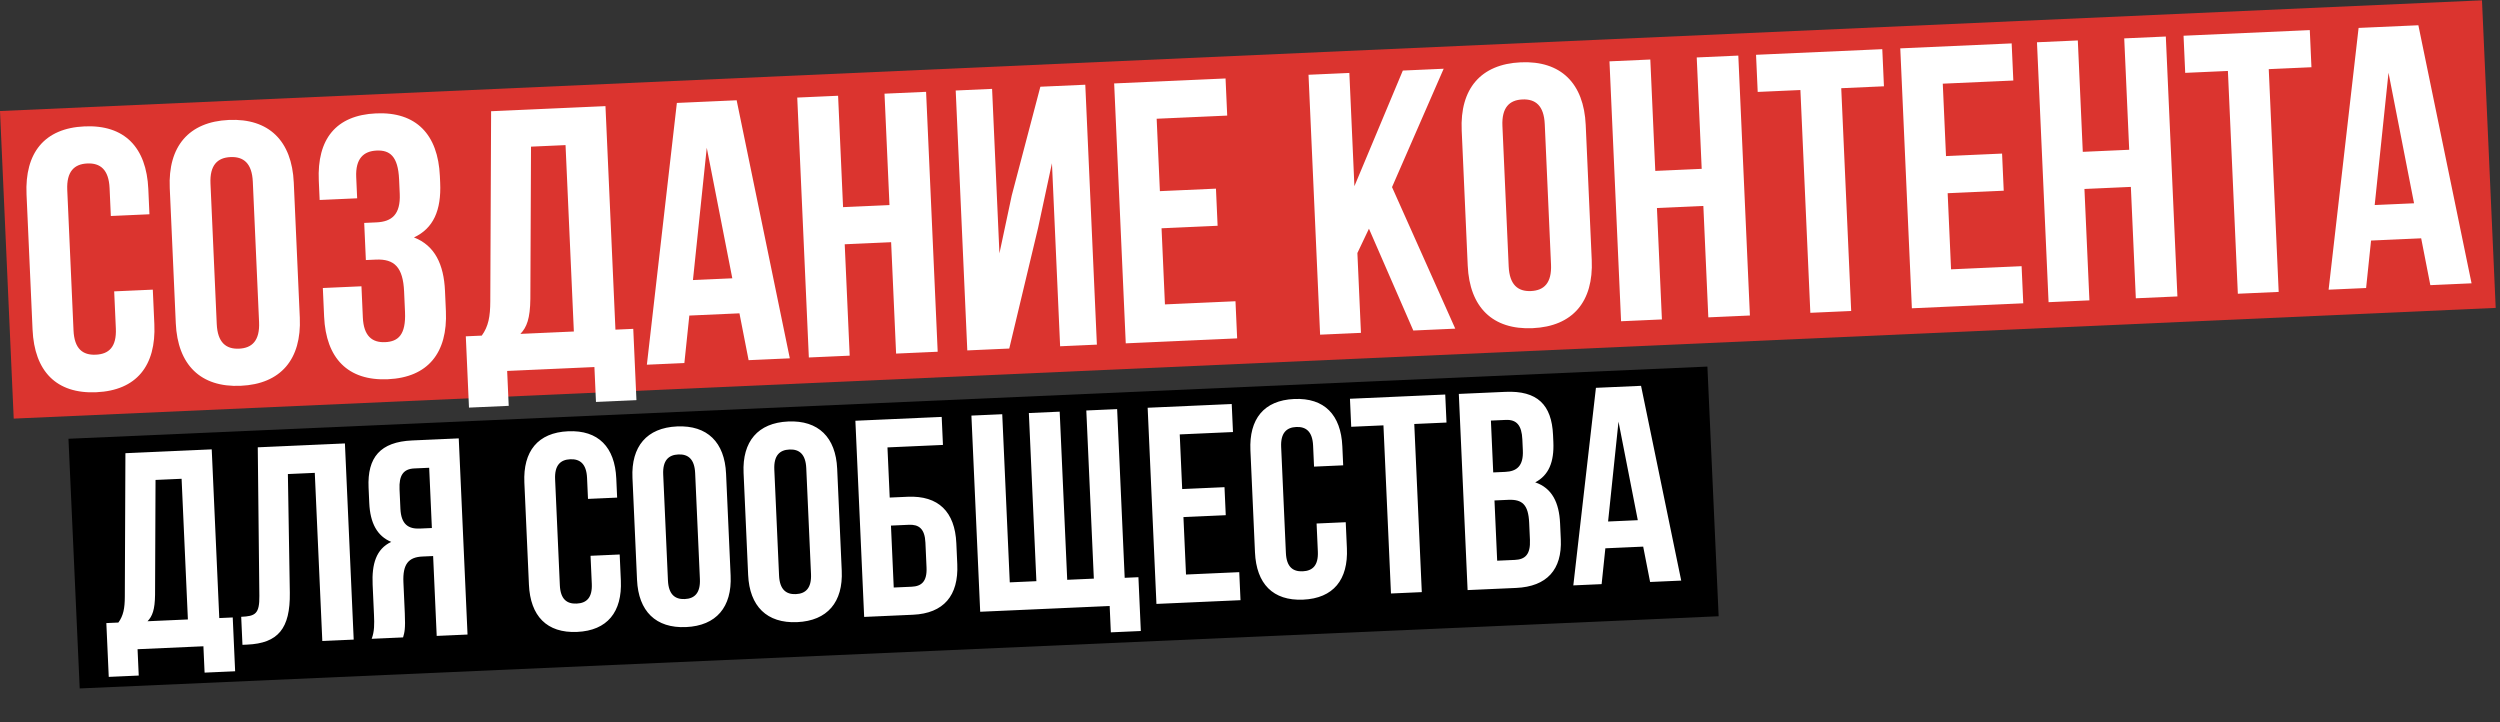 <?xml version="1.0" encoding="UTF-8"?> <svg xmlns="http://www.w3.org/2000/svg" width="1059" height="306" viewBox="0 0 1059 306" fill="none"><rect x="0" y="0" width="1059" height="306" fill="#333333" stroke="none"/><rect width="694.951" height="105.868" transform="matrix(0.999 -0.044 0.045 0.999 29 185.861)" fill="black"></rect><path d="M99.604 284.349L86.665 284.924L86.165 273.765L58.269 275.005L58.768 286.164L46.066 286.728L45.046 263.937L50.151 263.71C52.279 260.76 52.853 257.642 52.872 252.765L53.125 191.973L89.687 190.348L92.886 261.81L98.584 261.557L99.604 284.349ZM65.883 203.3L65.682 251.957C65.608 258.265 64.543 261.048 62.496 263.161L79.591 262.401L76.923 202.81L65.883 203.3ZM102.705 273.149L102.173 261.278C108.109 261.014 109.971 260.099 109.863 252.372L109.189 189.481L146.107 187.84L149.827 270.935L136.532 271.526L133.343 200.302L121.947 200.808L122.77 251.085C122.976 266.301 117.781 272.479 104.723 273.059L102.705 273.149ZM170.743 270.006L157.448 270.597C158.615 267.452 158.601 264.479 158.421 260.443L157.847 247.623C157.459 238.957 159.314 232.571 165.721 229.55C159.782 227.078 156.802 221.621 156.419 213.074L156.127 206.545C155.553 193.724 161.088 187.174 174.621 186.573L194.327 185.697L198.046 268.792L184.988 269.373L183.474 235.541L178.963 235.741C173.027 236.005 170.543 238.97 170.889 246.686L171.473 259.744C171.776 266.51 171.36 267.837 170.743 270.006ZM181.8 198.148L175.508 198.428C170.879 198.633 168.978 201.335 169.243 207.27L169.61 215.461C169.907 222.108 172.971 224.113 177.838 223.897L182.942 223.67L181.8 198.148ZM250.152 235.432L262.498 234.883L262.992 245.923C263.587 259.218 257.279 267.111 244.459 267.681C231.638 268.25 224.65 260.949 224.055 247.653L222.121 204.444C221.526 191.148 227.833 183.256 240.654 182.686C253.475 182.116 260.463 189.418 261.058 202.713L261.419 210.785L249.073 211.334L248.675 202.431C248.409 196.495 245.696 194.356 241.542 194.541C237.387 194.725 234.876 197.097 235.142 203.032L237.15 247.904C237.416 253.839 240.123 255.86 244.278 255.675C248.433 255.491 250.949 253.238 250.683 247.302L250.152 235.432ZM280.933 200.997L282.942 245.868C283.207 251.804 285.92 253.943 290.075 253.758C294.23 253.574 296.74 251.202 296.475 245.267L294.466 200.395C294.2 194.46 291.488 192.321 287.333 192.505C283.178 192.69 280.667 195.061 280.933 200.997ZM269.846 245.618L267.912 202.408C267.317 189.113 273.981 181.204 286.801 180.634C299.622 180.065 306.966 187.351 307.561 200.646L309.495 243.855C310.091 257.151 303.427 265.059 290.606 265.629C277.785 266.199 270.442 258.913 269.846 245.618ZM327.999 198.905L330.008 243.776C330.274 249.712 332.986 251.851 337.141 251.666C341.296 251.482 343.807 249.11 343.541 243.175L341.532 198.303C341.267 192.368 338.554 190.228 334.399 190.413C330.244 190.598 327.734 192.969 327.999 198.905ZM316.913 243.526L314.979 200.316C314.383 187.021 321.047 179.112 333.868 178.542C346.689 177.972 354.032 185.258 354.628 198.554L356.562 241.763C357.157 255.059 350.493 262.967 337.673 263.537C324.852 264.107 317.508 256.821 316.913 243.526ZM386.715 260.406L366.059 261.324L362.339 178.228L398.902 176.603L399.433 188.474L375.929 189.519L376.88 210.767L384.477 210.43C397.535 209.849 404.507 216.795 405.102 230.09L405.501 238.993C406.096 252.288 399.773 259.825 386.715 260.406ZM378.586 248.873L386.183 248.535C390.338 248.35 392.746 246.34 392.48 240.405L392.007 229.84C391.742 223.904 389.164 222.116 385.009 222.3L377.411 222.638L378.586 248.873ZM473.219 173.3L476.418 244.762L482.234 244.503L483.255 267.295L470.553 267.86L470.053 256.701L415.209 259.139L411.49 176.043L424.548 175.463L427.736 246.688L439.014 246.186L435.825 174.962L448.883 174.381L452.072 245.606L463.349 245.105L460.161 173.88L473.219 173.3ZM499.736 184.015L500.773 207.163L518.698 206.366L519.229 218.237L501.304 219.034L502.393 243.369L524.948 242.367L525.479 254.237L489.867 255.82L486.147 172.725L521.76 171.142L522.291 183.013L499.736 184.015ZM557.707 221.76L570.053 221.212L570.547 232.251C571.142 245.547 564.834 253.44 552.014 254.009C539.193 254.579 532.205 247.278 531.61 233.982L529.676 190.773C529.081 177.477 535.388 169.585 548.209 169.015C561.03 168.445 568.017 175.747 568.612 189.042L568.974 197.114L556.628 197.663L556.229 188.76C555.964 182.824 553.251 180.685 549.096 180.87C544.942 181.054 542.431 183.426 542.697 189.361L544.705 234.233C544.971 240.168 547.678 242.189 551.833 242.004C555.988 241.819 558.504 239.567 558.238 233.631L557.707 221.76ZM572.375 180.786L571.844 168.916L612.205 167.121L612.737 178.992L599.085 179.599L602.273 250.824L589.215 251.404L586.027 180.18L572.375 180.786ZM637.662 165.99C651.195 165.388 657.293 171.421 657.867 184.242L658 187.209C658.382 195.756 656.015 201.333 650.321 204.322C657.447 206.741 660.459 212.911 660.852 221.695L661.155 228.462C661.729 241.282 655.271 248.468 642.212 249.048L621.676 249.961L617.956 166.866L637.662 165.99ZM638.877 211.729L633.06 211.988L634.202 237.51L641.681 237.178C646.073 236.982 648.357 234.859 648.081 228.686L647.757 221.445C647.411 213.729 644.812 211.466 638.877 211.729ZM637.837 177.877L631.546 178.156L632.529 200.117L637.633 199.89C642.5 199.674 645.372 197.405 645.075 190.758L644.867 186.128C644.602 180.193 642.467 177.671 637.837 177.877ZM695.147 163.435L712.162 245.939L698.985 246.525L696.055 231.549L680.029 232.262L678.449 247.438L666.459 247.971L676.035 164.284L695.147 163.435ZM685.597 178.608L681.186 220.91L693.77 220.351L685.597 178.608Z" fill="white"></path><rect y="47.035" width="1052.41" height="130.416" transform="rotate(-2.554 0 47.035)" fill="#DB342F"></rect><path d="M48.37 123.422L64.728 122.693L65.38 137.32C66.166 154.936 57.807 165.395 40.821 166.152C23.834 166.91 14.577 157.237 13.791 139.621L11.238 82.37C10.452 64.754 18.811 54.295 35.797 53.538C52.784 52.78 62.041 62.453 62.827 80.069L63.304 90.764L46.946 91.494L46.42 79.698C46.069 71.833 42.476 68.999 36.971 69.245C31.466 69.49 28.139 72.633 28.49 80.497L31.142 139.95C31.492 147.815 35.079 150.491 40.584 150.246C46.089 150 49.423 147.015 49.072 139.151L48.37 123.422ZM89.16 77.791L91.812 137.244C92.163 145.108 95.757 147.942 101.262 147.697C106.767 147.451 110.094 144.308 109.743 136.444L107.091 76.991C106.74 69.127 103.146 66.293 97.641 66.539C92.137 66.784 88.81 69.927 89.16 77.791ZM74.462 136.915L71.908 79.664C71.123 62.048 79.953 51.568 96.94 50.81C113.927 50.053 123.655 59.705 124.441 77.32L126.995 134.572C127.781 152.187 118.95 162.667 101.963 163.425C84.977 164.183 75.248 154.531 74.462 136.915ZM169.33 82.095L169.056 75.961C168.614 66.052 165.035 63.532 159.53 63.778C154.025 64.023 150.541 67.173 150.892 75.037L151.292 84.002L135.406 84.711L135.041 76.532C134.255 58.917 142.314 48.786 159.3 48.029C176.287 47.271 185.544 56.944 186.33 74.56L186.456 77.391C186.982 89.187 183.537 96.748 175.355 100.58C184.174 103.969 187.999 111.993 188.497 123.16L188.883 131.811C189.669 149.427 181.31 159.886 164.324 160.643C147.337 161.401 138.08 151.728 137.294 134.112L136.754 122.001L153.112 121.272L153.701 134.483C154.052 142.348 157.645 145.182 163.15 144.936C168.655 144.691 171.996 141.862 171.561 132.111L171.175 123.46C170.719 113.237 167.091 109.616 159.226 109.967L154.98 110.157L154.278 94.428L159.469 94.197C165.917 93.909 169.723 90.903 169.33 82.095ZM269.597 169.501L252.453 170.265L251.793 155.481L214.832 157.13L215.491 171.914L198.662 172.665L197.315 142.467L204.078 142.165C206.898 138.257 207.659 134.125 207.686 127.663L208.033 47.115L256.476 44.955L260.7 139.639L268.25 139.302L269.597 169.501ZM224.935 62.121L224.659 126.59C224.559 134.947 223.147 138.635 220.435 141.435L243.084 140.425L239.562 61.469L224.935 62.121ZM312.042 42.476L334.568 151.789L317.11 152.567L313.231 132.726L291.997 133.673L289.9 153.781L274.014 154.49L286.719 43.605L312.042 42.476ZM299.385 62.583L293.533 118.633L310.205 117.889L299.385 62.583ZM357.822 103.472L359.927 150.657L342.626 151.429L337.714 41.331L355.016 40.559L357.12 87.744L376.781 86.867L374.676 39.682L392.292 38.896L397.203 148.995L379.587 149.78L377.482 102.595L357.822 103.472ZM439.738 96.509L427.52 147.642L409.747 148.435L404.836 38.337L420.25 37.649L423.358 107.326L428.569 82.823L440.697 36.737L459.728 35.888L464.639 145.986L449.068 146.681L445.609 69.14L439.738 96.509ZM489.961 50.299L491.329 80.969L515.079 79.91L515.78 95.638L492.031 96.698L493.469 128.941L523.353 127.608L524.054 143.336L476.869 145.441L471.958 35.343L519.143 33.238L519.845 48.966L489.961 50.299ZM598.675 140.008L579.889 96.876L574.99 107.181L576.498 140.997L559.197 141.769L554.286 31.67L571.587 30.898L573.727 78.87L594.236 29.888L611.537 29.116L589.662 79.262L616.448 139.215L598.675 140.008ZM636.426 53.379L639.078 112.832C639.429 120.696 643.023 123.53 648.528 123.285C654.033 123.039 657.36 119.897 657.009 112.032L654.357 52.579C654.006 44.715 650.412 41.881 644.907 42.127C639.403 42.372 636.076 45.515 636.426 53.379ZM621.728 112.503L619.174 55.252C618.389 37.636 627.219 27.156 644.206 26.398C661.192 25.641 670.921 35.293 671.707 52.909L674.261 110.16C675.047 127.775 666.216 138.256 649.229 139.013C632.243 139.771 622.514 130.119 621.728 112.503ZM701.879 88.125L703.984 135.31L686.683 136.082L681.772 25.983L699.073 25.212L701.178 72.397L720.838 71.52L718.733 24.335L736.349 23.549L741.26 133.647L723.644 134.433L721.54 87.248L701.879 88.125ZM744.562 38.942L743.86 23.214L797.337 20.828L798.038 36.557L779.951 37.364L784.16 131.734L766.859 132.505L762.65 38.135L744.562 38.942ZM822.959 35.445L824.327 66.115L848.077 65.056L848.779 80.784L825.029 81.844L826.467 114.087L856.351 112.754L857.052 128.482L809.867 130.587L804.956 20.489L852.141 18.384L852.843 34.112L822.959 35.445ZM882.97 80.047L885.075 127.232L867.774 128.004L862.862 17.906L880.164 17.134L882.268 64.319L901.929 63.442L899.824 16.257L917.44 15.471L922.351 125.569L904.735 126.355L902.63 79.17L882.97 80.047ZM925.653 30.864L924.951 15.136L978.428 12.751L979.129 28.479L961.042 29.286L965.251 123.656L947.95 124.427L943.74 30.058L925.653 30.864ZM1024.42 10.699L1046.95 120.011L1029.49 120.79L1025.61 100.948L1004.38 101.896L1002.28 122.004L986.397 122.712L999.102 11.828L1024.42 10.699ZM1011.77 30.805L1005.92 86.855L1022.59 86.112L1011.77 30.805Z" fill="white"></path></svg> 